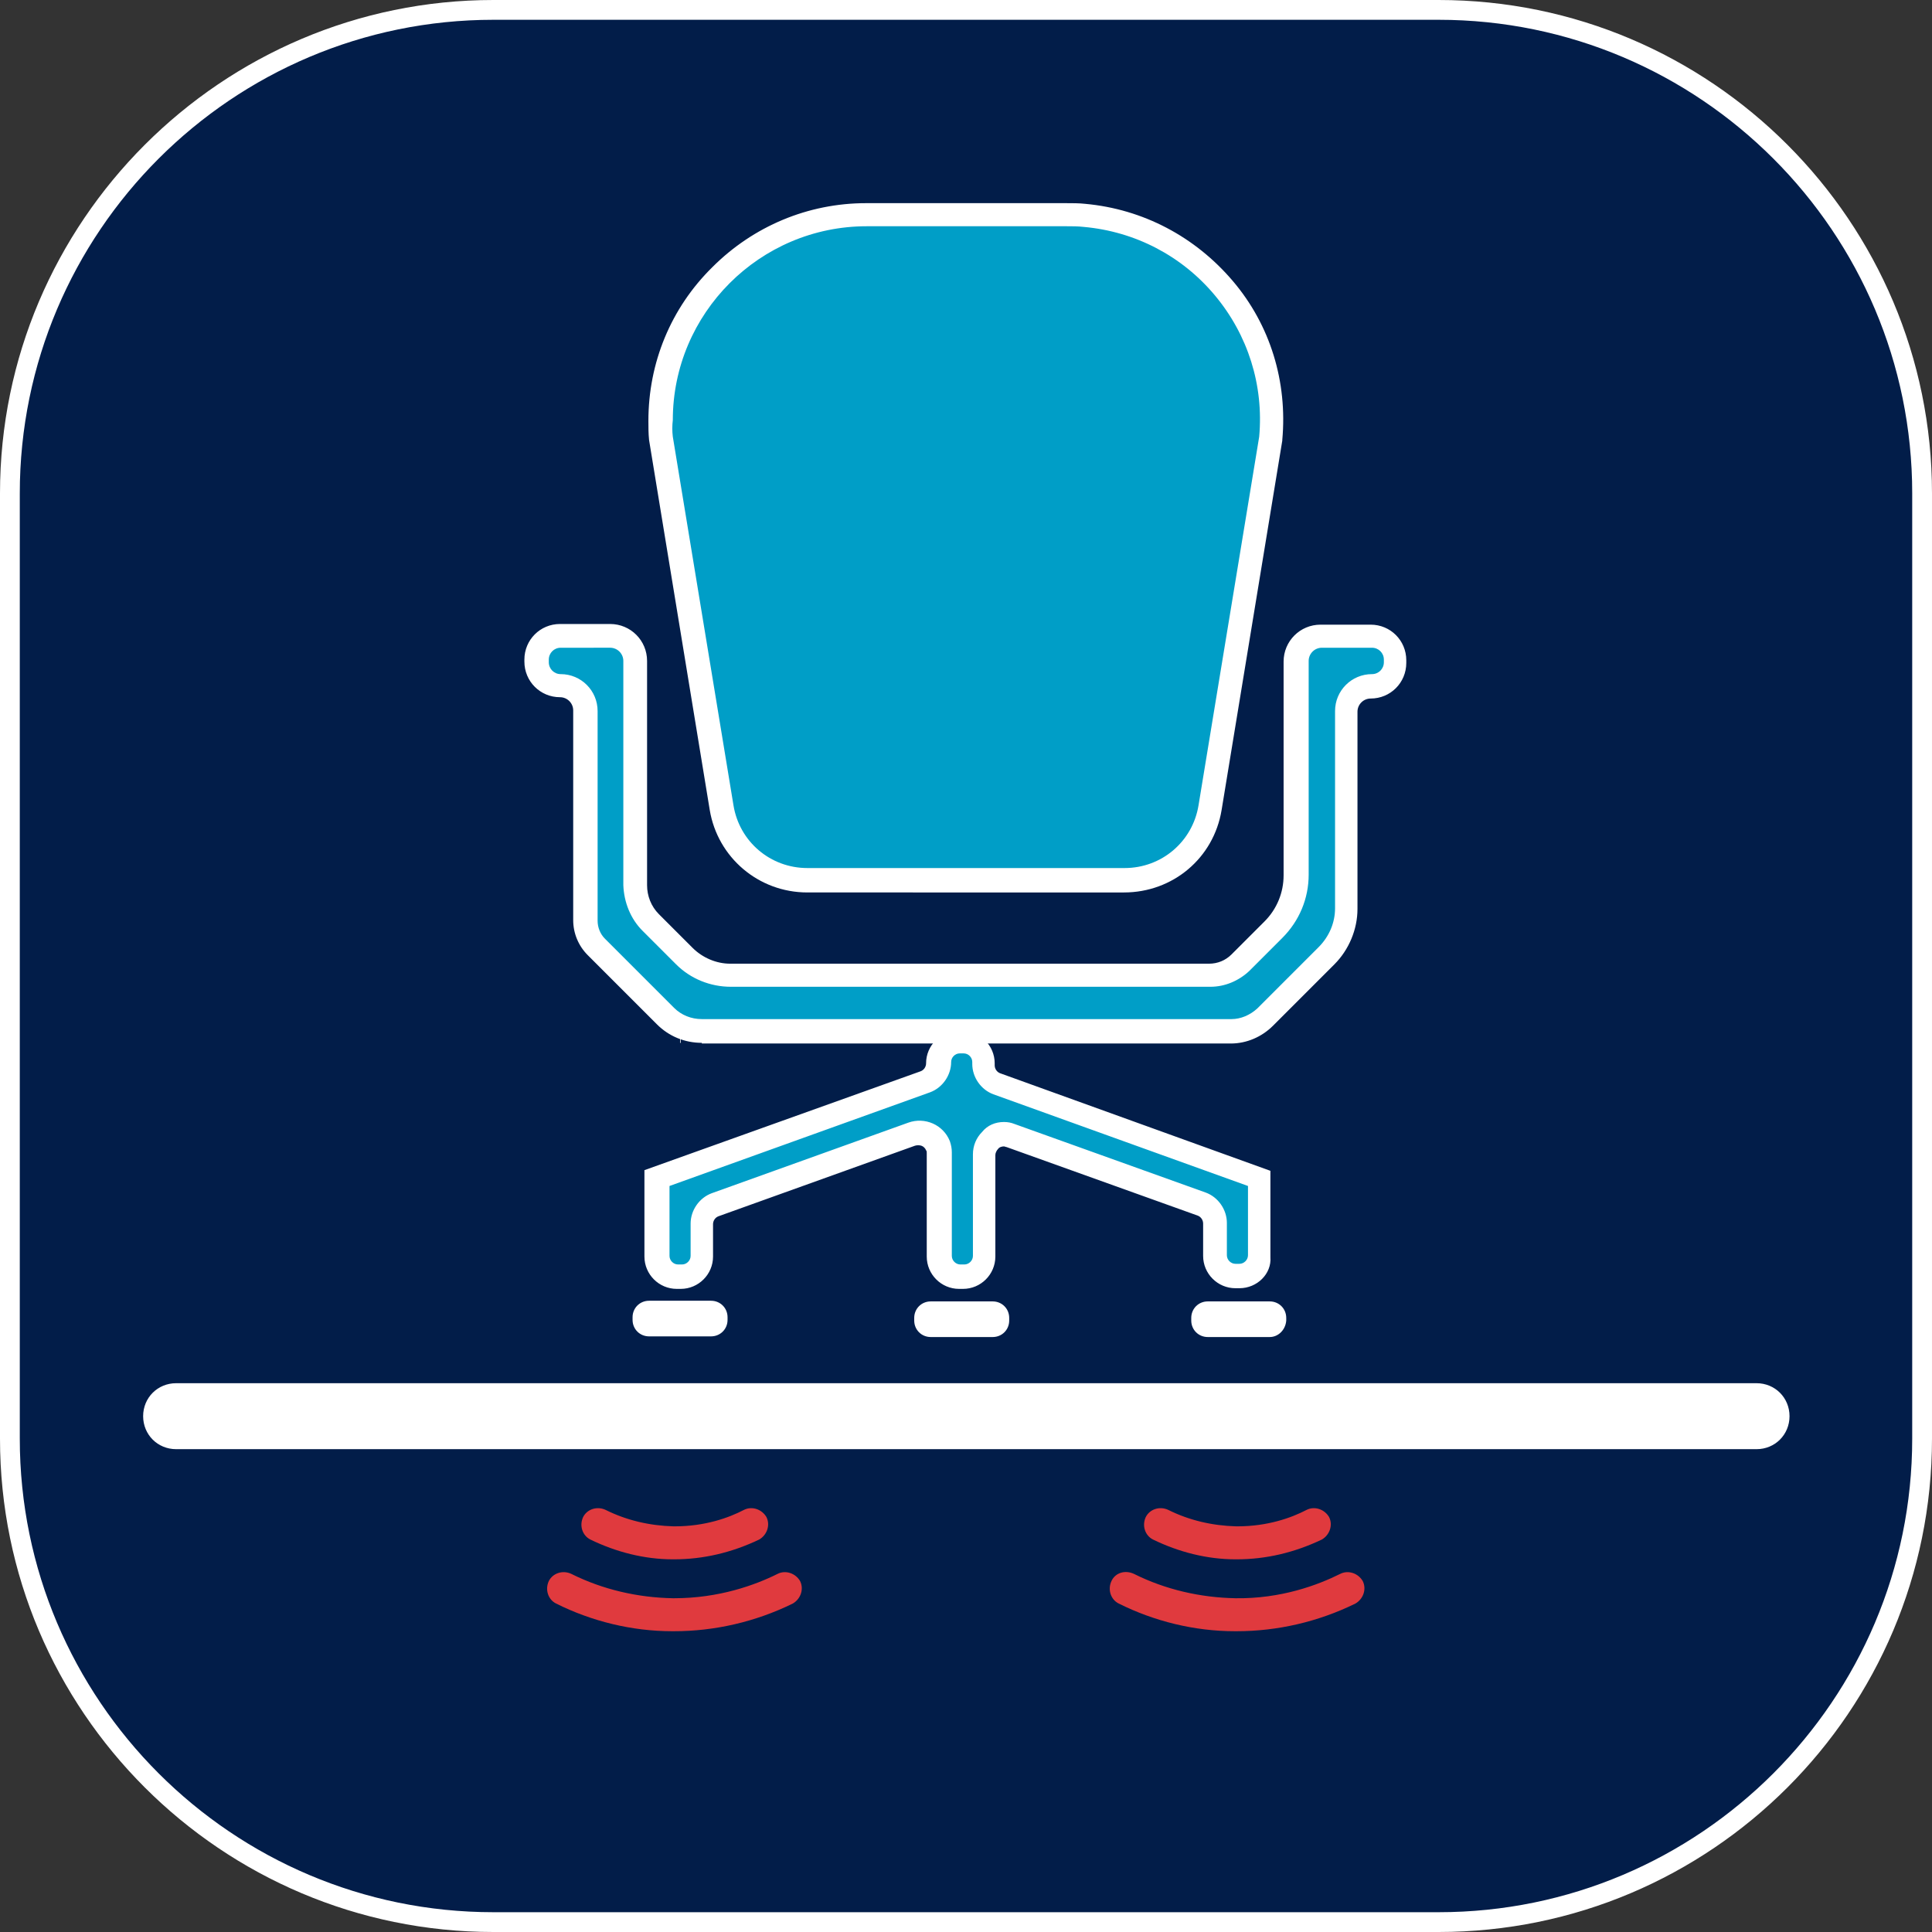 <?xml version="1.0" encoding="utf-8"?>
<!-- Generator: Adobe Illustrator 23.0.4, SVG Export Plug-In . SVG Version: 6.00 Build 0)  -->
<svg version="1.1" id="Layer_1" xmlns="http://www.w3.org/2000/svg" xmlns:xlink="http://www.w3.org/1999/xlink" x="0px" y="0px"
	 viewBox="0 0 292.9 292.9" style="enable-background:new 0 0 292.9 292.9;" xml:space="preserve">
<rect x="0" y="0" width="292.9" height="292.9" fill="#333333" stroke="none"/>
<style type="text/css">
	.st0{fill:#021D49;}
	.st1{fill:#FFFFFF;}
	.st2{fill:#009EC7;}
	.st3{fill:#E03A3E;}
</style>
<g>
	<path class="st0" d="M218.1,291.4H74.8c-40.3,0-73.3-33-73.3-73.3V74.8c0-40.3,33-73.3,73.3-73.3h143.3c40.3,0,73.3,33,73.3,73.3
		v143.3C291.4,258.4,258.4,291.4,218.1,291.4z"/>
	<path class="st1" d="M218.1,292.9H74.8C33.6,292.9,0,259.4,0,218.1V74.8C0,33.6,33.6,0,74.8,0h143.3c41.3,0,74.8,33.6,74.8,74.8
		v143.3C292.9,259.4,259.4,292.9,218.1,292.9z M74.8,3C35.2,3,3,35.2,3,74.8v143.3c0,39.6,32.2,71.8,71.8,71.8h143.3
		c39.6,0,71.8-32.2,71.8-71.8V74.8c0-39.6-32.2-71.8-71.8-71.8H74.8z"/>
</g>
<path class="st1" d="M266.3,219.7H26.7c-2.8,0-5-2.2-5-5s2.2-5,5-5h239.6c2.8,0,5,2.2,5,5S269.1,219.7,266.3,219.7z"/>
<g>
	<g>
		<path class="st2" d="M122.4,133.5h48.1c6.4,0,11.9-4.6,13-11l9.2-56c1.6-17.2-11.1-32.3-28.2-33.9c-0.9-0.1-1.8-0.1-2.8-0.1h-30.3
			c-17.2,0-31.2,14-31.2,31.2c0,0.9,0,1.9,0.1,2.8l9.2,56C110.4,128.8,115.9,133.5,122.4,133.5z"/>
		<path class="st1" d="M122.4,135.3c-7.4,0-13.6-5.3-14.8-12.5l-9.2-56.1c-0.1-1-0.1-2-0.1-2.9c0-8.8,3.4-17.1,9.7-23.3
			c6.2-6.2,14.5-9.7,23.3-9.7c0,0,0,0,0,0h30.3c1,0,2,0,2.9,0.1c8.8,0.8,16.7,5,22.4,11.7s8.3,15.3,7.5,24.1l0,0.1l-9.2,56
			c-1.2,7.3-7.4,12.5-14.8,12.5c0,0,0,0,0,0H122.4C122.4,135.3,122.4,135.3,122.4,135.3z M102,66.2l9.2,55.9
			c0.9,5.5,5.6,9.5,11.2,9.5c0,0,0,0,0,0h48.1c0,0,0,0,0,0c5.6,0,10.3-4,11.2-9.5l9.2-55.9c0.7-7.8-1.7-15.4-6.7-21.4
			c-5-6-12.1-9.7-19.9-10.4c-0.9-0.1-1.7-0.1-2.6-0.1h-30.3c0,0,0,0,0,0c-16.2,0-29.4,13.2-29.4,29.4
			C101.9,64.5,101.9,65.4,102,66.2z"/>
	</g>
	<g>
		<line class="st2" x1="103.2" y1="156.3" x2="103.1" y2="156.3"/>
		<polygon class="st1" points="103.2,158.1 103.1,158.1 103.1,154.5 		"/>
	</g>
	<g>
		<path class="st2" d="M106.4,156.3h80.3c1.9,0,3.8-0.8,5.1-2.1l9.3-9.3c1.9-1.9,3-4.5,3-7.2v-29.9c0-2.1,1.7-3.8,3.8-3.8l0,0l0,0
			c2,0,3.6-1.6,3.6-3.6l0,0V100c0-2-1.6-3.6-3.6-3.6l0,0h-7.6c-2.1,0-3.8,1.7-3.8,3.8l0,0v32.4c0,3.1-1.2,6.1-3.4,8.3l-5,5
			c-1.2,1.2-2.9,1.9-4.7,1.9h-72.7c-2.6,0-5.1-1.1-7-2.9l-5.1-5.1c-1.5-1.5-2.3-3.5-2.3-5.6v-34l0,0c0-2.1-1.7-3.8-3.8-3.8l0,0H85
			c-2,0-3.6,1.6-3.6,3.6l0,0v0.4c0,2,1.6,3.6,3.6,3.6l0,0l0,0c2.1,0,3.8,1.7,3.8,3.8v31.8c0,1.5,0.6,2.9,1.7,4l10.5,10.5
			C102.3,155.5,104.3,156.3,106.4,156.3z"/>
		<path class="st1" d="M106.4,158.1L106.4,158.1c-2.6,0-5-1-6.8-2.8l-10.5-10.5c-1.4-1.4-2.2-3.3-2.2-5.3v-31.8c0-1.1-0.9-2-2-2
			c-3,0-5.4-2.4-5.4-5.4V100c0-3,2.4-5.4,5.4-5.4h7.6c3.1,0,5.6,2.5,5.6,5.6v34c0,1.6,0.6,3.2,1.8,4.4l5.1,5.1
			c1.5,1.5,3.6,2.4,5.7,2.4h72.6c1.3,0,2.5-0.5,3.4-1.4l5-5c1.9-1.9,2.9-4.4,2.9-7v-32.4c0-3.1,2.5-5.6,5.6-5.6h7.6
			c3,0,5.4,2.4,5.4,5.4v0.4c0,3-2.4,5.4-5.4,5.4c-1.1,0-2,0.9-2,2v29.9c0,3.1-1.3,6.2-3.5,8.4l-9.3,9.3c-1.7,1.7-4,2.7-6.4,2.7
			H106.4z M106.4,154.5h80.3c1.4,0,2.8-0.6,3.9-1.6l9.3-9.3c1.6-1.6,2.5-3.7,2.5-5.9v-29.9c0-3.1,2.5-5.6,5.6-5.6
			c1,0,1.8-0.8,1.8-1.8V100c0-1-0.8-1.8-1.8-1.8h-7.6c-1.1,0-2,0.9-2,2v32.4c0,3.6-1.4,7-4,9.6l-5,5c-1.6,1.5-3.7,2.4-5.9,2.4
			c0,0-0.1,0-0.1,0h-72.6c-3.1,0-6.1-1.2-8.3-3.4l-5.1-5.1c-1.8-1.8-2.8-4.3-2.9-6.9v-34c0-1.1-0.9-2-2-2H85c-1,0-1.8,0.8-1.8,1.8
			v0.4c0,1,0.8,1.8,1.8,1.8c3.1,0,5.6,2.5,5.6,5.6v31.8c0,1,0.4,2,1.1,2.7l10.5,10.5C103.3,153.9,104.8,154.5,106.4,154.5z"/>
	</g>
	<g>
		<path class="st2" d="M151.2,164.2c-1.2-0.4-2-1.6-2-2.9v-0.3c0-1.7-1.4-3.1-3.1-3.1h0h-0.6c-1.7,0-3.1,1.4-3.1,3.1v0l0,0
			c0,1.3-0.8,2.4-2,2.9l-40.7,14.6v11.8c0,1.7,1.4,3.1,3.1,3.1h0h0.6c1.7,0,3.1-1.4,3.1-3.1l0,0v-4.9c0-1.3,0.8-2.4,2-2.9l29.8-10.7
			c1.6-0.6,3.4,0.2,4,1.8c0.1,0.3,0.2,0.7,0.2,1.1v15.7c0,1.7,1.4,3.1,3.1,3.1h0h0.6c1.7,0,3.1-1.4,3.1-3.1v0V175
			c0-1.7,1.4-3.1,3.1-3.1c0.4,0,0.7,0.1,1,0.2l29,10.4c1.2,0.4,2,1.6,2,2.9v4.9c0,1.7,1.4,3.1,3.1,3.1h0h0.6c1.7,0,3.1-1.4,3.1-3.1
			v0v-11.8L151.2,164.2z"/>
		<path class="st1" d="M187.9,195.3h-0.6c-2.7,0-4.9-2.2-4.9-4.9v-4.9c0-0.5-0.3-1-0.8-1.2l-29-10.4c-0.1,0-0.3-0.1-0.4-0.1
			c0,0,0,0,0,0c-0.3,0-0.7,0.1-0.9,0.4c-0.2,0.2-0.4,0.6-0.4,0.9v15.4c0,2.7-2.2,4.9-4.9,4.9h-0.6c-2.7,0-4.9-2.2-4.9-4.9v-15.7
			c0-0.2,0-0.3-0.1-0.4c-0.1-0.3-0.4-0.6-0.7-0.7c-0.3-0.1-0.7-0.1-1,0l-29.8,10.7c-0.5,0.2-0.8,0.7-0.8,1.2v4.9
			c0,2.7-2.2,4.9-4.9,4.9h-0.6c-2.7,0-4.9-2.2-4.9-4.9v-13.1l41.9-15c0.5-0.2,0.8-0.7,0.8-1.2c0-2.7,2.2-4.9,4.9-4.9h0.6
			c2.7,0,4.9,2.2,4.9,4.9v0.3c0,0.5,0.3,1,0.8,1.2l41,14.8v13.1C192.8,193.1,190.6,195.3,187.9,195.3z M152.2,170.1
			c0.6,0,1.1,0.1,1.6,0.3l29,10.4c1.9,0.7,3.2,2.6,3.2,4.6v4.9c0,0.7,0.6,1.3,1.3,1.3h0.6c0.7,0,1.3-0.6,1.3-1.3v-10.5l-38.6-13.9
			c-1.9-0.7-3.2-2.6-3.2-4.6v-0.3c0-0.7-0.6-1.3-1.3-1.3h-0.6c-0.7,0-1.3,0.6-1.3,1.3c0,2-1.3,3.9-3.2,4.6l-39.5,14.2v10.6
			c0,0.7,0.6,1.3,1.3,1.3h0.6c0.7,0,1.3-0.6,1.3-1.3v-4.9c0-2,1.3-3.9,3.2-4.6l29.8-10.7c2.5-0.9,5.3,0.3,6.3,2.8
			c0.2,0.6,0.3,1.1,0.3,1.7v15.7c0,0.7,0.6,1.3,1.3,1.3h0.6c0.7,0,1.3-0.6,1.3-1.3V175c0-1.3,0.5-2.5,1.4-3.4
			C149.7,170.6,150.9,170.1,152.2,170.1C152.2,170.1,152.2,170.1,152.2,170.1z"/>
	</g>
	<g>
		<path class="st2" d="M98.5,199h9.4c0.4,0,0.7,0.3,0.7,0.7v0.4c0,0.4-0.3,0.7-0.7,0.7h-9.4c-0.4,0-0.7-0.3-0.7-0.7v-0.4
			C97.8,199.3,98.1,199,98.5,199z"/>
		<path class="st1" d="M107.8,202.6h-9.4c-1.4,0-2.5-1.1-2.5-2.5v-0.4c0-1.4,1.1-2.5,2.5-2.5h9.4c1.4,0,2.5,1.1,2.5,2.5v0.4
			C110.3,201.5,109.2,202.6,107.8,202.6z"/>
	</g>
	<g>
		<path class="st2" d="M141.2,199.1h9.4c0.4,0,0.7,0.3,0.7,0.7v0.4c0,0.4-0.3,0.7-0.7,0.7h-9.4c-0.4,0-0.7-0.3-0.7-0.7v-0.4
			C140.5,199.4,140.8,199.1,141.2,199.1z"/>
		<path class="st1" d="M150.5,202.7h-9.4c-1.4,0-2.5-1.1-2.5-2.5v-0.4c0-1.4,1.1-2.5,2.5-2.5h9.4c1.4,0,2.5,1.1,2.5,2.5v0.4
			C153,201.6,151.9,202.7,150.5,202.7z"/>
	</g>
	<g>
		<path class="st2" d="M183.1,199.1h9.4c0.4,0,0.7,0.3,0.7,0.7v0.4c0,0.4-0.3,0.7-0.7,0.7h-9.4c-0.4,0-0.7-0.3-0.7-0.7v-0.4
			C182.4,199.4,182.7,199.1,183.1,199.1z"/>
		<path class="st1" d="M192.5,202.7h-9.4c-1.4,0-2.5-1.1-2.5-2.5v-0.4c0-1.4,1.1-2.5,2.5-2.5h9.4c1.4,0,2.5,1.1,2.5,2.5v0.4
			C194.9,201.6,193.8,202.7,192.5,202.7z"/>
	</g>
</g>
<g>
	<path class="st3" d="M102.2,236.4c-0.1,0-0.1,0-0.2,0c-4.3,0-8.6-1.1-12.5-3c-1.2-0.6-1.7-2.1-1.1-3.4c0.6-1.2,2.1-1.7,3.4-1.1
		c3.2,1.6,6.7,2.4,10.3,2.5c0.1,0,0.1,0,0.2,0c4.6,0,8.2-1.3,10.5-2.5c1.2-0.6,2.7-0.1,3.4,1.1c0.6,1.2,0.1,2.7-1.1,3.4
		C110.9,235.4,106.6,236.4,102.2,236.4z"/>
	<path class="st3" d="M102.2,247.3c-0.1,0-0.2,0-0.3,0c-6.1,0-12.2-1.5-17.6-4.2c-1.2-0.6-1.7-2.1-1.1-3.4c0.6-1.2,2.1-1.7,3.4-1.1
		c4.8,2.4,10.1,3.6,15.4,3.7c0.1,0,0.2,0,0.2,0c6.8,0,12.3-2,15.7-3.7c1.2-0.6,2.7-0.1,3.4,1.1c0.6,1.2,0.1,2.7-1.1,3.4
		C114.5,245.9,108.3,247.3,102.2,247.3z"/>
</g>
<g>
	<path class="st3" d="M187.5,236.4c-0.1,0-0.1,0-0.2,0c-4.3,0-8.6-1.1-12.5-3c-1.2-0.6-1.7-2.1-1.1-3.4c0.6-1.2,2.1-1.7,3.4-1.1
		c3.2,1.6,6.7,2.4,10.3,2.5c0.1,0,0.1,0,0.2,0c4.6,0,8.2-1.3,10.5-2.5c1.2-0.6,2.7-0.1,3.4,1.1c0.6,1.2,0.1,2.7-1.1,3.4
		C196.2,235.4,191.9,236.4,187.5,236.4z"/>
	<path class="st3" d="M187.5,247.3c-0.1,0-0.2,0-0.3,0c-6.1,0-12.2-1.5-17.6-4.2c-1.2-0.6-1.7-2.1-1.1-3.4s2.1-1.7,3.4-1.1
		c4.8,2.4,10.1,3.6,15.4,3.7c6.9,0.1,12.5-2,15.9-3.7c1.2-0.6,2.7-0.1,3.4,1.1c0.6,1.2,0.1,2.7-1.1,3.4
		C199.8,245.9,193.6,247.3,187.5,247.3z"/>
</g>
</svg>
